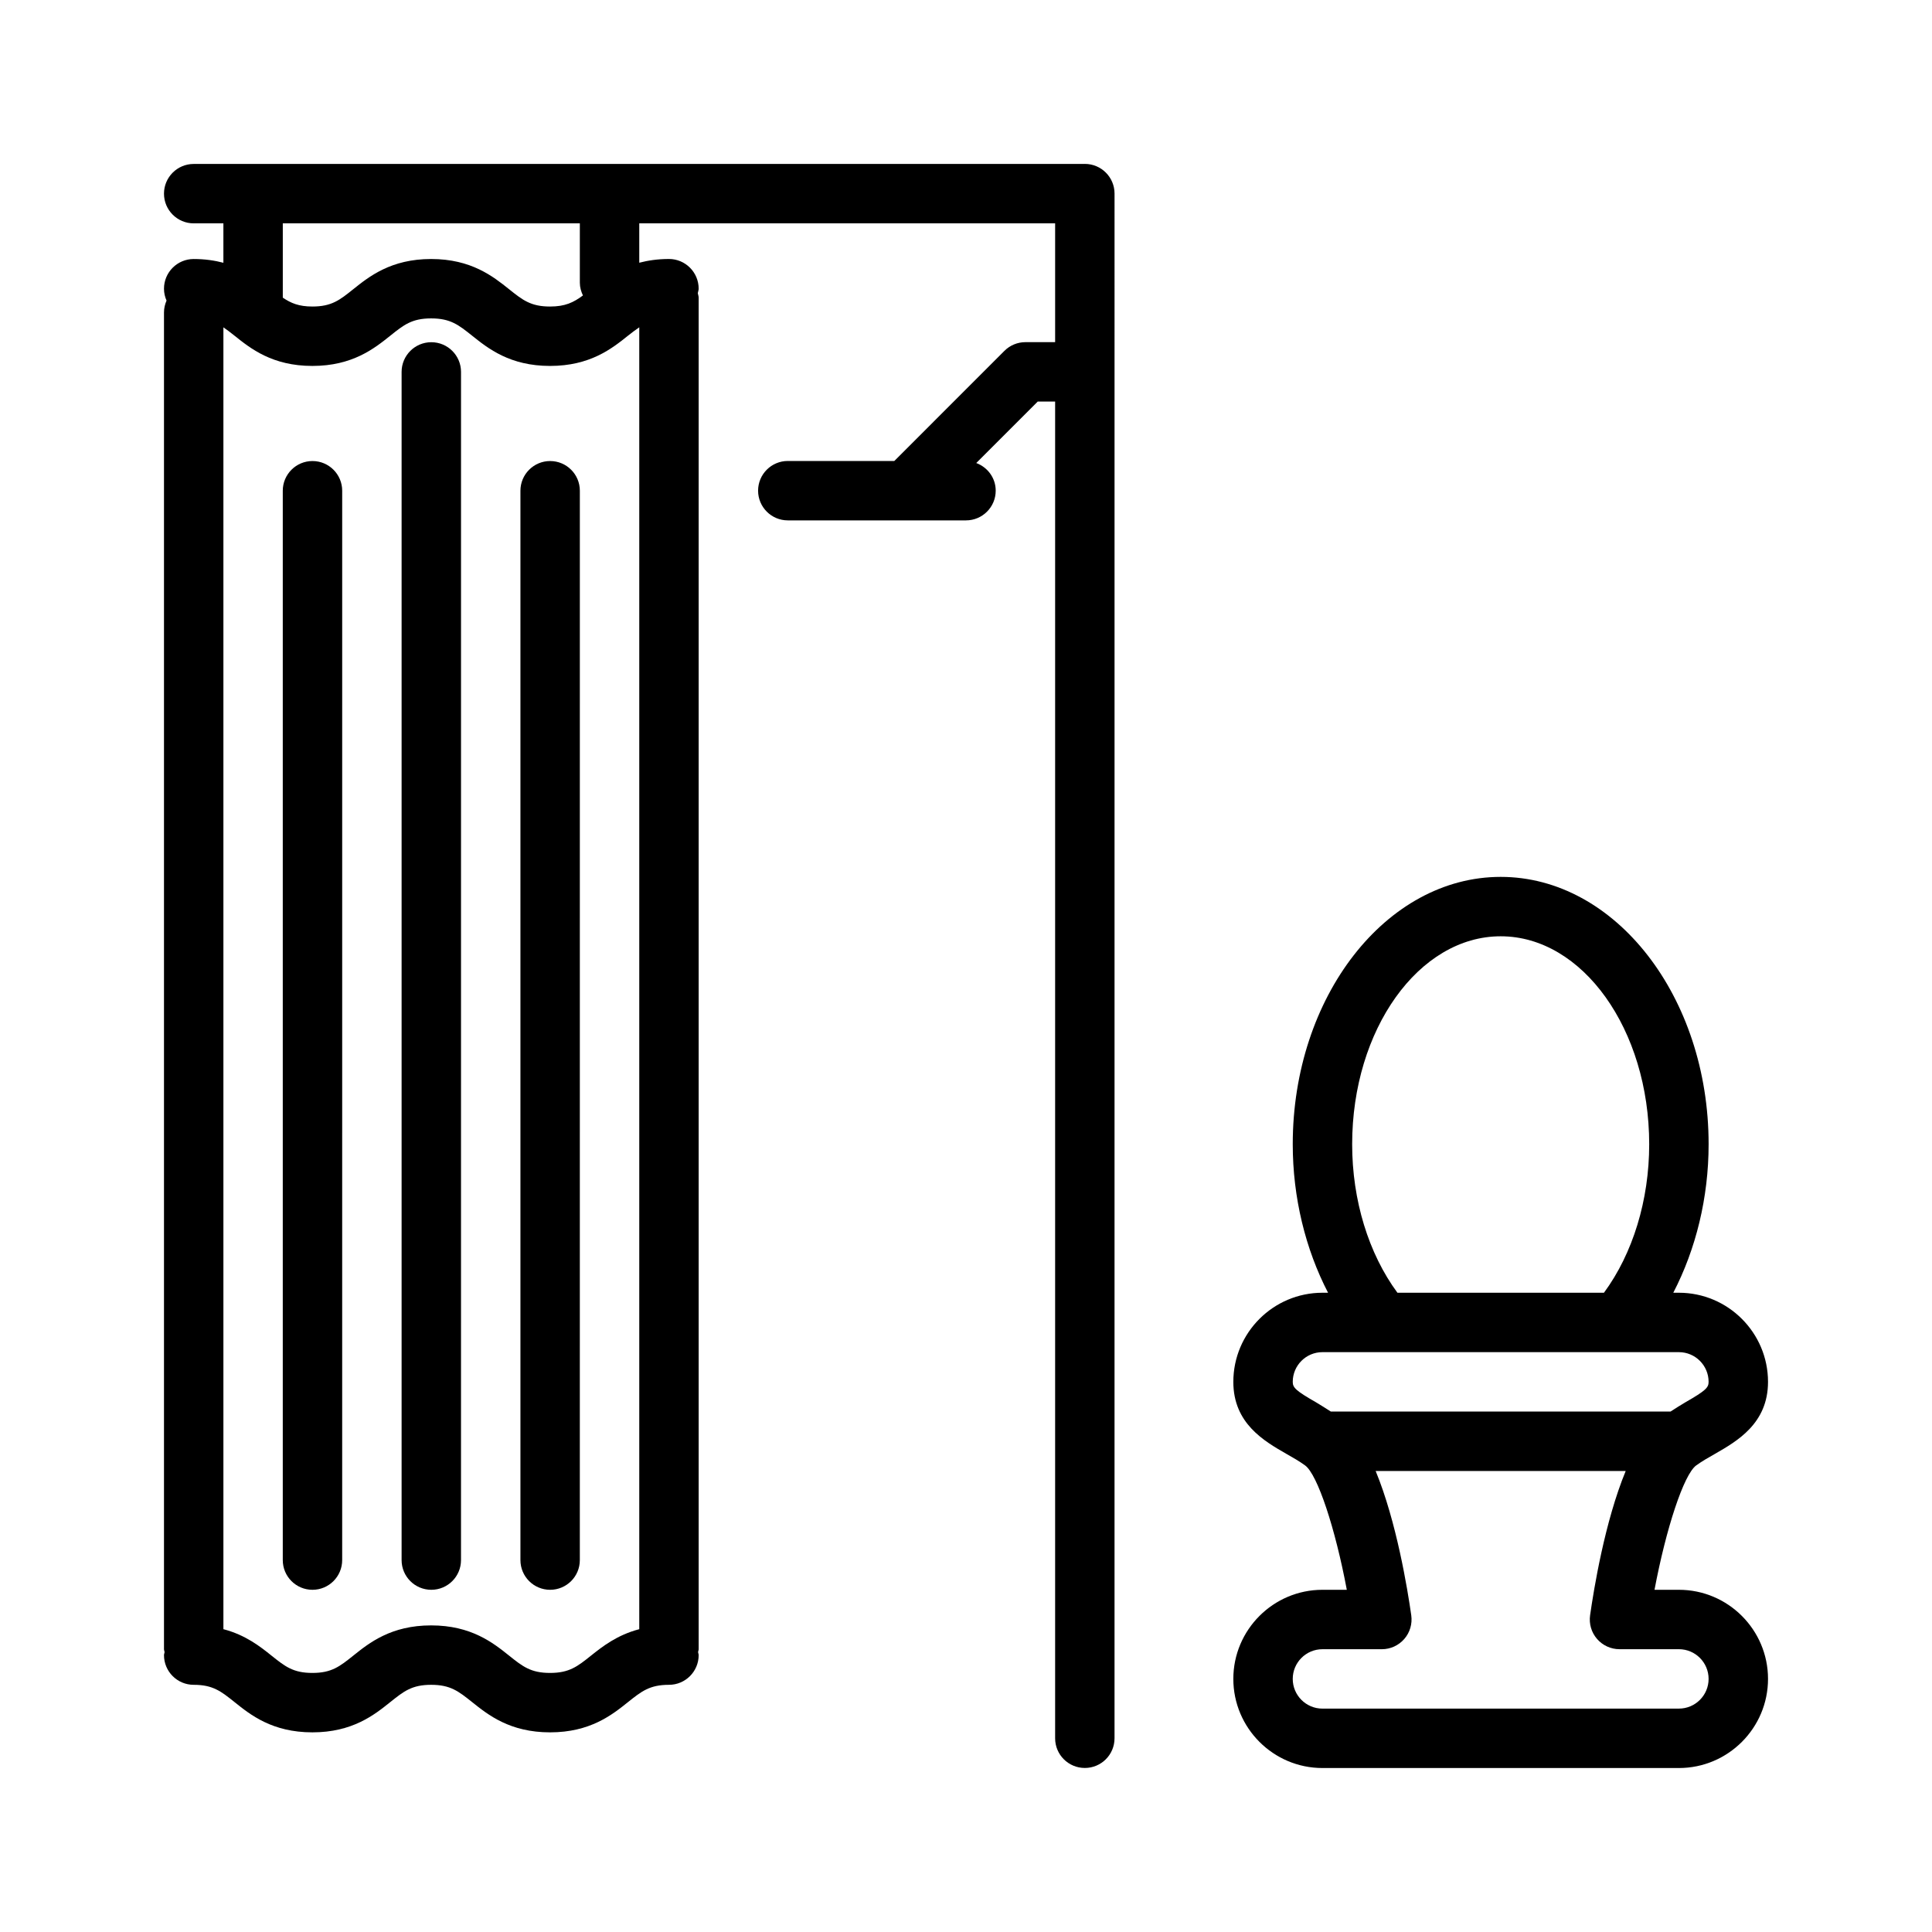 <?xml version="1.0" encoding="UTF-8"?>
<!-- The Best Svg Icon site in the world: iconSvg.co, Visit us! https://iconsvg.co -->
<svg fill="#000000" width="800px" height="800px" version="1.1" viewBox="144 144 512 512" xmlns="http://www.w3.org/2000/svg">
 <g>
  <path d="m598.43 529.32c5.957-3.418 14.113-8.094 14.113-19.113 0-13.02-10.598-23.617-23.617-23.617h-1.488c6-11.562 9.363-25.238 9.363-39.359 0-39.07-24.727-70.848-55.105-70.848-30.379 0-55.105 31.781-55.105 70.848 0 14.121 3.363 27.797 9.359 39.359h-1.488c-13.02 0-23.617 10.598-23.617 23.617 0 11.02 8.156 15.695 14.113 19.113 1.621 0.922 3.312 1.875 4.894 3.023 3.312 2.387 8.031 16.781 11.066 32.969h-6.457c-13.02 0-23.617 10.598-23.617 23.617 0 13.02 10.598 23.617 23.617 23.617h94.465c13.02 0 23.617-10.598 23.617-23.617 0-13.02-10.598-23.617-23.617-23.617h-6.465c3.047-16.191 7.754-30.582 11.059-32.969 1.594-1.148 3.289-2.102 4.91-3.023zm-96.094-82.09c0-30.379 17.656-55.105 39.359-55.105 21.703 0 39.359 24.727 39.359 55.105 0 14.832-4.336 28.961-11.988 39.359h-54.734c-7.66-10.398-11.996-24.527-11.996-39.359zm-7.875 55.105h94.465c4.344 0 7.871 3.527 7.871 7.871 0 1.512-0.73 2.312-6.195 5.441-1.289 0.746-2.598 1.605-3.898 2.434l-90.02-0.004c-1.309-0.82-2.606-1.684-3.898-2.434-5.461-3.125-6.195-3.926-6.195-5.438 0-4.344 3.527-7.871 7.871-7.871zm94.465 78.719c4.344 0 7.871 3.527 7.871 7.871s-3.527 7.871-7.871 7.871l-94.465 0.004c-4.344 0-7.871-3.527-7.871-7.871s3.527-7.871 7.871-7.871h15.742c2.281 0 4.449-0.992 5.945-2.715 1.496-1.715 2.164-4.008 1.852-6.258-0.984-6.926-3.906-24.844-9.438-38.258h66.266c-5.535 13.414-8.453 31.332-9.438 38.258-0.316 2.25 0.355 4.543 1.852 6.258 1.492 1.719 3.656 2.711 5.941 2.711z"/>
  <path d="m431.49 187.45h-236.16c-4.344 0-7.871 3.527-7.871 7.871s3.527 7.871 7.871 7.871h7.871v10.445c-2.297-0.602-4.879-0.996-7.871-0.996-4.344 0-7.871 3.527-7.871 7.871 0 1.125 0.25 2.18 0.676 3.148-0.422 0.969-0.676 2.023-0.676 3.148v354.24c0 0.277 0.133 0.512 0.156 0.789-0.023 0.273-0.156 0.512-0.156 0.785 0 4.352 3.527 7.871 7.871 7.871 5.102 0 7.25 1.723 10.809 4.566 4.227 3.394 10.02 8.031 20.648 8.031s16.422-4.637 20.656-8.031c3.559-2.844 5.707-4.566 10.816-4.566 5.117 0 7.273 1.723 10.848 4.574 4.234 3.387 10.027 8.023 20.664 8.023s16.438-4.637 20.664-8.023c3.574-2.848 5.731-4.574 10.848-4.574 4.344 0 7.871-3.519 7.871-7.871 0-0.277-0.133-0.512-0.156-0.797 0.023-0.266 0.156-0.5 0.156-0.777v-358.18c0-0.418-0.172-0.781-0.234-1.18 0.062-0.402 0.234-0.766 0.234-1.184 0-4.344-3.527-7.871-7.871-7.871-2.992 0-5.574 0.395-7.871 0.992v-10.438h110.21v31.488h-7.871c-2.094 0-4.094 0.828-5.566 2.305l-29.18 29.184h-28.23c-4.344 0-7.871 3.527-7.871 7.871s3.527 7.871 7.871 7.871h47.23c4.344 0 7.871-3.527 7.871-7.871 0-3.387-2.156-6.211-5.156-7.328l16.289-16.289h4.613v354.24c0 4.352 3.519 7.871 7.871 7.871s7.871-3.519 7.871-7.871l0.004-409.35c0-4.344-3.519-7.871-7.871-7.871zm-130.88 395.32c-3.566 2.852-5.723 4.574-10.84 4.574s-7.273-1.723-10.84-4.574c-4.234-3.387-10.035-8.023-20.672-8.023-10.629 0-16.422 4.637-20.656 8.031-3.559 2.844-5.707 4.566-10.816 4.566-5.102 0-7.25-1.723-10.809-4.566-3.035-2.438-6.91-5.492-12.773-7.027v-345c0.93 0.637 1.875 1.348 2.938 2.203 4.227 3.387 10.02 8.023 20.645 8.023 10.629 0 16.422-4.637 20.656-8.023 3.559-2.852 5.707-4.574 10.816-4.574 5.117 0 7.273 1.723 10.848 4.574 4.234 3.387 10.027 8.023 20.664 8.023s16.438-4.637 20.664-8.023c1.078-0.855 2.031-1.574 2.977-2.211v345.01c-5.871 1.535-9.762 4.59-12.801 7.019zm-2.125-360.47c-2.481 1.84-4.691 2.934-8.715 2.934-5.117 0-7.273-1.723-10.84-4.574-4.234-3.383-10.035-8.02-20.68-8.02-10.629 0-16.422 4.637-20.656 8.023-3.559 2.848-5.699 4.57-10.809 4.57-3.559 0-5.676-0.879-7.84-2.352v-0.008-19.68h78.719v15.742c0.004 1.211 0.332 2.332 0.82 3.363z"/>
  <path d="m226.81 266.18c-4.344 0-7.871 3.527-7.871 7.871v283.39c0 4.352 3.527 7.871 7.871 7.871s7.871-3.519 7.871-7.871l0.004-283.39c0-4.348-3.527-7.871-7.875-7.871z"/>
  <path d="m258.3 234.69c-4.344 0-7.871 3.527-7.871 7.871v314.88c0 4.352 3.527 7.871 7.871 7.871s7.871-3.519 7.871-7.871l0.004-314.88c0-4.348-3.527-7.871-7.875-7.871z"/>
  <path d="m289.79 266.18c-4.344 0-7.871 3.527-7.871 7.871v283.39c0 4.352 3.527 7.871 7.871 7.871s7.871-3.519 7.871-7.871l0.004-283.39c0-4.348-3.527-7.871-7.875-7.871z"/>
 </g>
</svg>